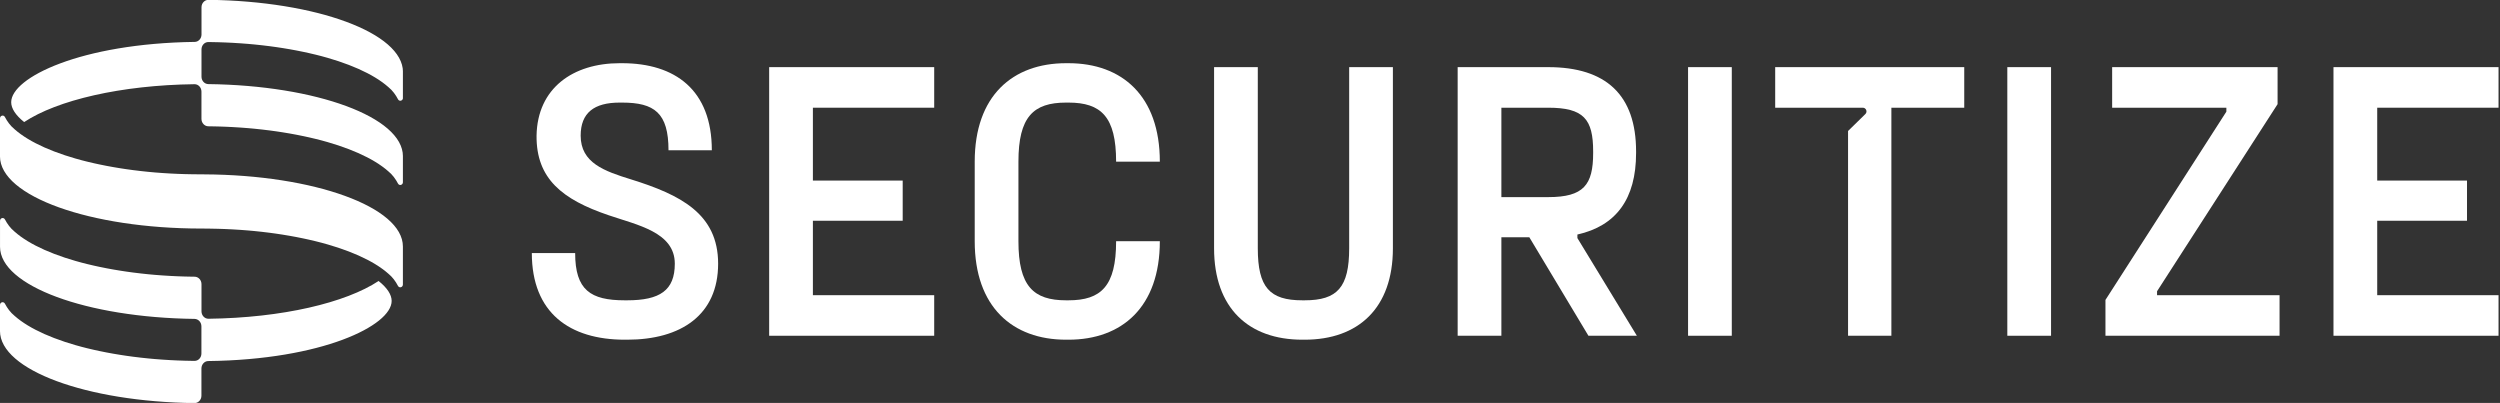 <svg width="1241" height="200" viewBox="0 0 1241 200" fill="none" xmlns="http://www.w3.org/2000/svg">
<rect x="0" y="0" width="1241" height="200" fill="#333333" stroke="none"/>
<g clip-path="url(#clip0_515_219)">
<path d="M188.009 139.435C171.62 150.296 140.046 157.782 103.481 158.23C101.574 158.249 100.018 156.587 100.018 154.536V141.048C100.018 139.027 98.499 137.374 96.62 137.355H96.537C96.259 137.355 95.972 137.355 95.694 137.345C94.546 137.325 93.407 137.305 92.268 137.275C92.203 137.275 92.129 137.275 92.064 137.275C90.981 137.245 89.898 137.205 88.824 137.165C88.555 137.155 88.287 137.145 88.018 137.136C86.898 137.086 85.777 137.036 84.666 136.976C84.564 136.976 84.463 136.966 84.361 136.956C83.324 136.897 82.296 136.837 81.277 136.767C81.027 136.747 80.777 136.737 80.527 136.717C79.425 136.638 78.333 136.558 77.249 136.469C77.12 136.459 76.99 136.449 76.87 136.439C75.879 136.359 74.898 136.269 73.916 136.17C73.685 136.15 73.453 136.13 73.231 136.1C72.157 135.991 71.092 135.881 70.037 135.762C69.898 135.742 69.759 135.732 69.62 135.712C68.657 135.602 67.703 135.483 66.749 135.364C66.555 135.334 66.351 135.314 66.157 135.294C65.111 135.155 64.064 135.015 63.036 134.866C62.898 134.846 62.759 134.826 62.62 134.806C61.675 134.667 60.749 134.527 59.814 134.378C59.648 134.348 59.49 134.328 59.324 134.298C58.296 134.139 57.286 133.97 56.277 133.791C56.148 133.771 56.018 133.741 55.888 133.721C54.953 133.552 54.036 133.383 53.12 133.213C52.999 133.193 52.879 133.164 52.759 133.144C51.759 132.955 50.777 132.755 49.796 132.546C49.675 132.526 49.564 132.497 49.444 132.477C48.518 132.278 47.601 132.079 46.694 131.879C46.62 131.86 46.546 131.85 46.481 131.83C45.509 131.611 44.555 131.382 43.601 131.153C43.499 131.133 43.407 131.103 43.305 131.083C42.379 130.854 41.462 130.625 40.564 130.386C40.536 130.386 40.518 130.376 40.49 130.366C39.555 130.117 38.638 129.859 37.722 129.6C37.638 129.58 37.555 129.55 37.462 129.53C35.648 129.003 33.879 128.465 32.175 127.898C32.111 127.878 32.046 127.858 31.981 127.828C30.259 127.25 28.592 126.663 26.99 126.046C26.944 126.026 26.898 126.006 26.851 125.996C25.24 125.379 23.685 124.732 22.194 124.075C22.157 124.065 22.129 124.045 22.092 124.035C20.592 123.368 19.166 122.681 17.796 121.975C17.777 121.965 17.759 121.955 17.731 121.945C16.361 121.238 15.064 120.511 13.833 119.765C13.824 119.765 13.805 119.755 13.796 119.745C12.564 118.998 11.407 118.232 10.324 117.445C10.324 117.445 10.324 117.445 10.305 117.435C9.222 116.649 8.212 115.842 7.287 115.026C5.12 113.274 3.583 111.074 2.472 108.964C1.805 107.689 0.009 108.167 0.009 109.631V122.482C0.009 141.864 42.935 157.652 96.564 158.299C98.453 158.319 99.981 159.962 99.981 161.992V175.501C99.981 177.532 98.444 179.164 96.555 179.144H96.518C96.24 179.144 95.953 179.144 95.675 179.134C94.527 179.115 93.388 179.095 92.249 179.065C92.185 179.065 92.111 179.065 92.046 179.065C90.963 179.035 89.879 178.995 88.805 178.955C88.537 178.945 88.268 178.935 87.999 178.925C86.879 178.876 85.759 178.826 84.648 178.766C84.546 178.766 84.444 178.756 84.342 178.746C83.305 178.686 82.277 178.627 81.259 178.557C81.009 178.537 80.759 178.527 80.509 178.507C79.407 178.428 78.314 178.348 77.231 178.258C77.101 178.248 76.972 178.238 76.851 178.229C75.861 178.149 74.879 178.059 73.898 177.96C73.666 177.94 73.435 177.92 73.213 177.89C72.138 177.781 71.074 177.671 70.018 177.552C69.879 177.532 69.74 177.522 69.601 177.502C68.638 177.392 67.685 177.273 66.731 177.153C66.537 177.124 66.333 177.104 66.138 177.084C65.092 176.944 64.046 176.805 63.018 176.656C62.879 176.636 62.74 176.616 62.601 176.596C61.657 176.457 60.731 176.317 59.796 176.168C59.629 176.138 59.472 176.118 59.305 176.088C58.277 175.929 57.268 175.76 56.259 175.581C56.129 175.561 55.999 175.531 55.87 175.511C54.935 175.342 54.018 175.172 53.101 175.003C52.981 174.983 52.861 174.953 52.74 174.934C51.74 174.744 50.759 174.545 49.777 174.336C49.657 174.316 49.546 174.286 49.425 174.267C48.499 174.067 47.583 173.868 46.675 173.669C46.601 173.649 46.527 173.639 46.462 173.62C45.49 173.401 44.536 173.172 43.583 172.943C43.481 172.923 43.388 172.893 43.286 172.873C42.361 172.644 41.444 172.415 40.546 172.176C40.518 172.176 40.499 172.166 40.472 172.156C39.536 171.907 38.62 171.648 37.703 171.39C37.62 171.37 37.536 171.34 37.444 171.32C35.629 170.792 33.861 170.255 32.157 169.687C32.092 169.668 32.027 169.648 31.962 169.618C30.24 169.04 28.574 168.453 26.972 167.836C26.925 167.816 26.879 167.796 26.833 167.786C25.222 167.169 23.666 166.522 22.175 165.865C22.138 165.855 22.111 165.835 22.074 165.825C20.574 165.158 19.148 164.471 17.777 163.764C17.759 163.754 17.74 163.744 17.712 163.734C16.342 163.028 15.046 162.301 13.814 161.554C13.805 161.554 13.787 161.544 13.777 161.535C12.546 160.788 11.388 160.021 10.305 159.235C10.305 159.235 10.305 159.235 10.287 159.225C9.203 158.439 8.194 157.632 7.268 156.816C5.101 155.064 3.564 152.864 2.453 150.754C1.787 149.479 -0.01 149.957 -0.01 151.421V164.272C-0.01 183.644 42.898 199.432 96.509 200.089C98.416 200.109 99.99 198.466 99.99 196.416V182.917C99.99 180.896 101.499 179.244 103.379 179.224C159.879 178.567 194.416 161.604 194.416 149.38C194.416 146.284 192.203 142.889 187.981 139.525L188.009 139.435Z" fill="white"></path>
<path d="M11.992 60.592C28.39 49.731 59.973 42.246 96.557 41.798C98.455 41.778 100.001 43.44 100.001 45.471V58.999C100.001 61.02 101.52 62.673 103.399 62.693H103.483C103.76 62.693 104.047 62.693 104.325 62.703C105.473 62.722 106.612 62.742 107.751 62.772C107.816 62.772 107.89 62.772 107.955 62.772C109.038 62.802 110.121 62.842 111.196 62.882C111.464 62.892 111.733 62.902 112.001 62.911C113.121 62.961 114.242 63.011 115.353 63.071C115.455 63.071 115.557 63.081 115.659 63.091C116.696 63.15 117.723 63.21 118.742 63.28C118.992 63.3 119.242 63.31 119.492 63.33C120.594 63.409 121.686 63.489 122.77 63.578C122.899 63.589 123.029 63.598 123.149 63.608C124.14 63.688 125.121 63.778 126.103 63.877C126.334 63.897 126.566 63.917 126.788 63.947C127.862 64.056 128.927 64.166 129.983 64.285C130.121 64.305 130.26 64.315 130.399 64.335C131.362 64.445 132.316 64.564 133.27 64.683C133.464 64.713 133.668 64.733 133.862 64.753C134.909 64.892 135.955 65.032 136.983 65.181C137.121 65.201 137.26 65.221 137.399 65.241C138.344 65.38 139.27 65.52 140.205 65.669C140.371 65.699 140.529 65.719 140.696 65.749C141.723 65.908 142.733 66.077 143.742 66.256C143.871 66.276 144.001 66.306 144.131 66.326C145.066 66.495 145.983 66.665 146.899 66.834C147.02 66.854 147.14 66.883 147.26 66.903C148.26 67.093 149.242 67.292 150.223 67.501C150.344 67.521 150.455 67.55 150.575 67.57C151.501 67.769 152.418 67.969 153.325 68.168C153.399 68.188 153.473 68.198 153.538 68.217C154.51 68.436 155.464 68.665 156.418 68.894C156.52 68.914 156.612 68.944 156.714 68.964C157.64 69.193 158.557 69.422 159.455 69.661C159.483 69.661 159.501 69.671 159.529 69.681C160.464 69.93 161.381 70.188 162.297 70.447C162.381 70.467 162.464 70.497 162.557 70.517C164.371 71.044 166.14 71.582 167.844 72.15C167.909 72.169 167.973 72.189 168.038 72.219C169.76 72.797 171.427 73.384 173.029 74.001C173.075 74.021 173.121 74.041 173.168 74.051C174.779 74.668 176.334 75.315 177.825 75.972C177.862 75.982 177.89 76.002 177.927 76.012C179.427 76.679 180.853 77.366 182.223 78.073C182.242 78.082 182.26 78.093 182.288 78.102C183.658 78.809 184.964 79.536 186.186 80.282C186.196 80.282 186.205 80.292 186.223 80.302C187.455 81.049 188.612 81.816 189.696 82.602C189.696 82.602 189.705 82.602 189.714 82.612C190.797 83.398 191.807 84.205 192.733 85.021C194.908 86.783 196.455 88.993 197.557 91.113C198.214 92.377 200.01 91.87 200.01 90.426V77.565C200.01 58.183 157.066 42.395 103.418 41.748C101.538 41.728 100.02 40.095 100.02 38.075V24.526C100.02 22.485 101.566 20.843 103.464 20.873H103.501C103.779 20.873 104.066 20.873 104.344 20.883C105.492 20.903 106.631 20.923 107.77 20.952C107.834 20.952 107.908 20.952 107.973 20.952C109.057 20.982 110.14 21.022 111.214 21.062C111.483 21.072 111.751 21.082 112.02 21.092C113.14 21.142 114.26 21.191 115.371 21.251C115.473 21.251 115.575 21.261 115.677 21.271C116.714 21.331 117.742 21.39 118.76 21.46C119.01 21.48 119.26 21.49 119.51 21.51C120.612 21.59 121.705 21.669 122.788 21.759C122.918 21.769 123.047 21.779 123.168 21.789C124.159 21.868 125.14 21.958 126.121 22.057C126.353 22.077 126.584 22.097 126.807 22.127C127.881 22.237 128.946 22.346 130.001 22.466C130.14 22.485 130.279 22.495 130.418 22.515C131.381 22.625 132.334 22.744 133.288 22.864C133.483 22.894 133.686 22.913 133.881 22.933C134.927 23.073 135.973 23.212 137.001 23.361C137.14 23.381 137.279 23.401 137.418 23.421C138.362 23.561 139.288 23.7 140.223 23.849C140.39 23.879 140.547 23.899 140.714 23.929C141.742 24.088 142.751 24.257 143.76 24.437C143.89 24.456 144.02 24.486 144.149 24.506C145.084 24.675 146.001 24.845 146.918 25.014C147.038 25.034 147.158 25.064 147.279 25.084C148.279 25.273 149.26 25.472 150.242 25.681C150.362 25.701 150.473 25.731 150.594 25.751C151.52 25.95 152.436 26.149 153.344 26.348C153.418 26.368 153.492 26.378 153.557 26.398C154.529 26.617 155.483 26.846 156.436 27.075C156.538 27.095 156.631 27.124 156.733 27.144C157.659 27.373 158.575 27.602 159.473 27.841C159.501 27.841 159.52 27.851 159.547 27.861C160.483 28.11 161.399 28.369 162.316 28.628C162.399 28.647 162.483 28.677 162.575 28.697C164.39 29.225 166.158 29.762 167.862 30.33C167.927 30.35 167.992 30.37 168.057 30.399C169.779 30.977 171.446 31.564 173.047 32.181C173.094 32.201 173.14 32.221 173.186 32.231C174.797 32.848 176.353 33.495 177.844 34.152C177.881 34.162 177.908 34.182 177.946 34.192C179.446 34.859 180.871 35.546 182.242 36.253C182.26 36.263 182.279 36.273 182.307 36.283C183.677 36.989 184.983 37.716 186.205 38.463C186.214 38.463 186.223 38.473 186.242 38.483C187.473 39.229 188.631 39.996 189.714 40.782C189.714 40.782 189.723 40.782 189.733 40.792C190.816 41.579 191.825 42.385 192.751 43.201C194.927 44.963 196.473 47.173 197.575 49.294C198.233 50.558 200.029 50.05 200.029 48.597V35.735C200.029 16.363 157.121 0.575 103.51 -0.082C101.603 -0.102 100.029 1.541 100.029 3.591V17.13C100.029 19.141 98.529 20.783 96.659 20.803C40.112 21.55 5.557 38.513 5.557 50.737C5.557 53.833 7.77 57.227 11.992 60.592Z" fill="white"></path>
<path d="M101.398 86.536H99.731C98.657 86.536 97.583 86.536 96.518 86.516C96.24 86.516 95.953 86.516 95.675 86.506C94.527 86.486 93.388 86.466 92.249 86.436C92.185 86.436 92.111 86.436 92.046 86.436C90.963 86.406 89.879 86.367 88.805 86.327C88.537 86.317 88.268 86.307 87.999 86.297C86.879 86.247 85.759 86.197 84.648 86.138C84.546 86.138 84.444 86.128 84.351 86.118C83.314 86.058 82.287 85.998 81.268 85.929C81.018 85.909 80.768 85.899 80.518 85.879C79.416 85.799 78.324 85.72 77.24 85.63C77.111 85.62 76.981 85.61 76.861 85.6C75.87 85.52 74.888 85.431 73.907 85.331C73.675 85.311 73.444 85.291 73.222 85.262C72.148 85.152 71.083 85.043 70.027 84.923C69.888 84.903 69.749 84.893 69.611 84.873C68.648 84.764 67.694 84.644 66.74 84.525C66.546 84.495 66.342 84.475 66.148 84.455C65.101 84.316 64.055 84.177 63.027 84.027C62.888 84.007 62.749 83.987 62.601 83.968C61.657 83.828 60.731 83.689 59.796 83.54C59.629 83.51 59.472 83.49 59.305 83.46C58.277 83.301 57.268 83.131 56.259 82.952C56.129 82.932 55.999 82.902 55.87 82.882C54.935 82.713 54.018 82.544 53.101 82.375C52.981 82.355 52.861 82.325 52.74 82.305C51.74 82.116 50.759 81.917 49.777 81.708C49.657 81.688 49.546 81.658 49.425 81.638C48.499 81.439 47.583 81.24 46.675 81.041C46.601 81.021 46.527 81.011 46.462 80.991C45.49 80.772 44.536 80.543 43.583 80.314C43.481 80.294 43.388 80.264 43.286 80.245C42.361 80.016 41.453 79.787 40.546 79.548C40.518 79.548 40.499 79.538 40.472 79.528C39.536 79.279 38.611 79.02 37.703 78.761C37.62 78.741 37.536 78.712 37.444 78.692C35.629 78.164 33.861 77.626 32.157 77.059C32.092 77.039 32.027 77.019 31.962 76.989C30.24 76.412 28.574 75.825 26.972 75.207C26.925 75.188 26.879 75.168 26.833 75.158C25.222 74.54 23.666 73.893 22.175 73.236C22.138 73.226 22.111 73.207 22.074 73.197C20.574 72.53 19.148 71.843 17.777 71.136C17.759 71.126 17.74 71.116 17.712 71.106C16.342 70.399 15.037 69.673 13.814 68.926C13.805 68.926 13.796 68.916 13.777 68.906C12.546 68.159 11.388 67.393 10.305 66.607C10.305 66.607 10.296 66.607 10.287 66.597C9.203 65.81 8.194 65.004 7.268 64.188C5.092 62.426 3.546 60.206 2.444 58.095C1.787 56.831 -0.01 57.339 -0.01 58.782V77.617C-0.01 97.406 44.759 113.453 99.99 113.453V113.443C101.157 113.453 102.314 113.463 103.472 113.483C103.75 113.483 104.037 113.483 104.314 113.493C105.462 113.513 106.601 113.533 107.74 113.563C107.805 113.563 107.879 113.563 107.944 113.563C109.027 113.593 110.111 113.633 111.185 113.672C111.453 113.682 111.722 113.692 111.99 113.702C113.111 113.752 114.231 113.802 115.342 113.862C115.444 113.862 115.546 113.872 115.648 113.881C116.685 113.941 117.712 114.001 118.731 114.071C118.981 114.09 119.231 114.1 119.481 114.12C120.583 114.2 121.675 114.28 122.759 114.369C122.888 114.379 123.018 114.389 123.138 114.399C124.129 114.479 125.111 114.568 126.092 114.668C126.324 114.688 126.546 114.708 126.777 114.738C127.851 114.847 128.916 114.957 129.972 115.076C130.111 115.096 130.25 115.106 130.388 115.126C131.351 115.235 132.305 115.355 133.259 115.474C133.453 115.504 133.657 115.524 133.851 115.544C134.898 115.683 135.944 115.823 136.972 115.972C137.111 115.992 137.249 116.012 137.388 116.032C138.333 116.171 139.268 116.31 140.194 116.46C140.361 116.49 140.518 116.509 140.685 116.539C141.712 116.699 142.722 116.868 143.731 117.047C143.861 117.067 143.99 117.097 144.12 117.117C145.055 117.286 145.972 117.455 146.888 117.624C147.009 117.644 147.129 117.674 147.249 117.694C148.249 117.883 149.231 118.082 150.212 118.291C150.333 118.311 150.444 118.341 150.564 118.361C151.49 118.56 152.407 118.759 153.314 118.958C153.388 118.978 153.462 118.988 153.527 119.008C154.499 119.227 155.453 119.456 156.407 119.685C156.509 119.705 156.601 119.735 156.703 119.755C157.629 119.984 158.546 120.213 159.444 120.452C159.472 120.452 159.49 120.462 159.518 120.471C160.453 120.72 161.37 120.979 162.287 121.238C162.37 121.258 162.462 121.288 162.546 121.308C164.361 121.835 166.129 122.373 167.833 122.94C167.898 122.96 167.962 122.98 168.027 123.01C169.749 123.587 171.416 124.175 173.018 124.792C173.064 124.812 173.111 124.832 173.157 124.842C174.768 125.459 176.324 126.106 177.814 126.763C177.851 126.773 177.879 126.793 177.916 126.803C179.416 127.47 180.842 128.157 182.212 128.863C182.231 128.873 182.249 128.883 182.277 128.893C183.648 129.6 184.944 130.327 186.175 131.073C186.185 131.073 186.203 131.083 186.212 131.093C187.444 131.84 188.601 132.606 189.685 133.393C189.685 133.393 189.685 133.393 189.703 133.403C190.787 134.189 191.796 134.995 192.722 135.812C194.898 137.574 196.444 139.784 197.546 141.904C198.203 143.168 199.999 142.66 199.999 141.217V122.383C199.999 102.762 155.981 86.825 101.388 86.556L101.398 86.536Z" fill="white"></path>
</g>
<path d="M1240.27 33.326V53.465H1180.05V89.635H1224.62V109.578H1180.05V146.531H1240.27V166.669H1158.34V33.326H1240.27Z" fill="white"></path>
<path d="M1131.57 166.669H1045.15V148.877L1105.17 55.42V53.465H1048.47V33.326H1130.59V51.705L1070.76 144.576V146.531H1131.57V166.669Z" fill="white"></path>
<path d="M1018.14 166.669H996.434V33.326H1018.14V166.669Z" fill="white"></path>
<path d="M859.658 166.669H837.955V33.326H859.658V166.669Z" fill="white"></path>
<path d="M812.543 166.669H788.494L759.166 117.79H745.284V166.669H723.582V33.326H768.551C797.292 33.326 812.151 47.208 812.151 75.167V75.949C812.151 98.825 802.18 112.12 783.019 116.421V118.181L812.543 166.669ZM790.84 75.949V75.167C790.84 59.135 786.148 53.465 768.551 53.465H745.284V97.847H768.551C786.148 97.847 790.84 91.786 790.84 75.949Z" fill="white"></path>
<path d="M647.637 168.624H646.464C619.874 168.624 602.668 152.983 602.668 123.264V33.326H624.37V123.264C624.37 142.621 630.236 149.073 646.464 149.073H647.637C663.865 149.073 669.731 142.621 669.731 123.264V33.326H691.433V123.264C691.433 152.983 674.227 168.624 647.637 168.624Z" fill="white"></path>
<path d="M530.381 168.626H529.208C502.617 168.626 483.848 152.398 483.848 119.747V80.252C483.848 47.601 502.617 31.373 529.208 31.373H530.381C556.971 31.373 575.741 47.601 575.741 80.252H554.038C554.038 57.963 546.609 50.925 530.381 50.925H529.208C512.98 50.925 505.55 57.963 505.55 80.252V119.747C505.55 142.036 512.98 149.075 529.208 149.075H530.381C546.609 149.075 554.038 142.036 554.038 119.747H575.741C575.741 152.398 556.971 168.626 530.381 168.626Z" fill="white"></path>
<path d="M463.736 33.326V53.465H403.517V89.635H448.095V109.578H403.517V146.531H463.736V166.669H381.814V33.326H463.736Z" fill="white"></path>
<path d="M311.315 168.626H310.142C282.77 168.626 264 155.331 264 125.613H285.507C285.507 143.991 293.132 149.075 310.142 149.075H311.315C327.543 149.075 334.973 144.187 334.973 130.891C334.973 115.25 316.399 111.731 302.126 106.843C279.055 99.022 266.151 88.66 266.346 67.348C266.737 43.691 284.529 31.373 307.6 31.373H308.774C335.168 31.373 353.352 44.668 353.352 74.582H331.845C331.845 56.008 324.806 50.925 308.774 50.925H307.6C294.892 50.925 288.244 56.008 288.244 67.348C288.244 80.839 299.975 84.945 313.27 89.051C337.71 96.676 356.48 106.061 356.48 130.891C356.48 156.309 338.101 168.626 311.315 168.626Z" fill="white"></path>
<path d="M881.205 33.326H975.052V53.464H938.882V166.667H917.375V65.025L925.968 56.61C927.142 55.46 926.328 53.464 924.684 53.464H881.205V33.326Z" fill="white"></path>
<defs>
<clipPath id="clip0_515_219">
<rect width="200" height="200" fill="white"></rect>
</clipPath>
</defs>
</svg>

